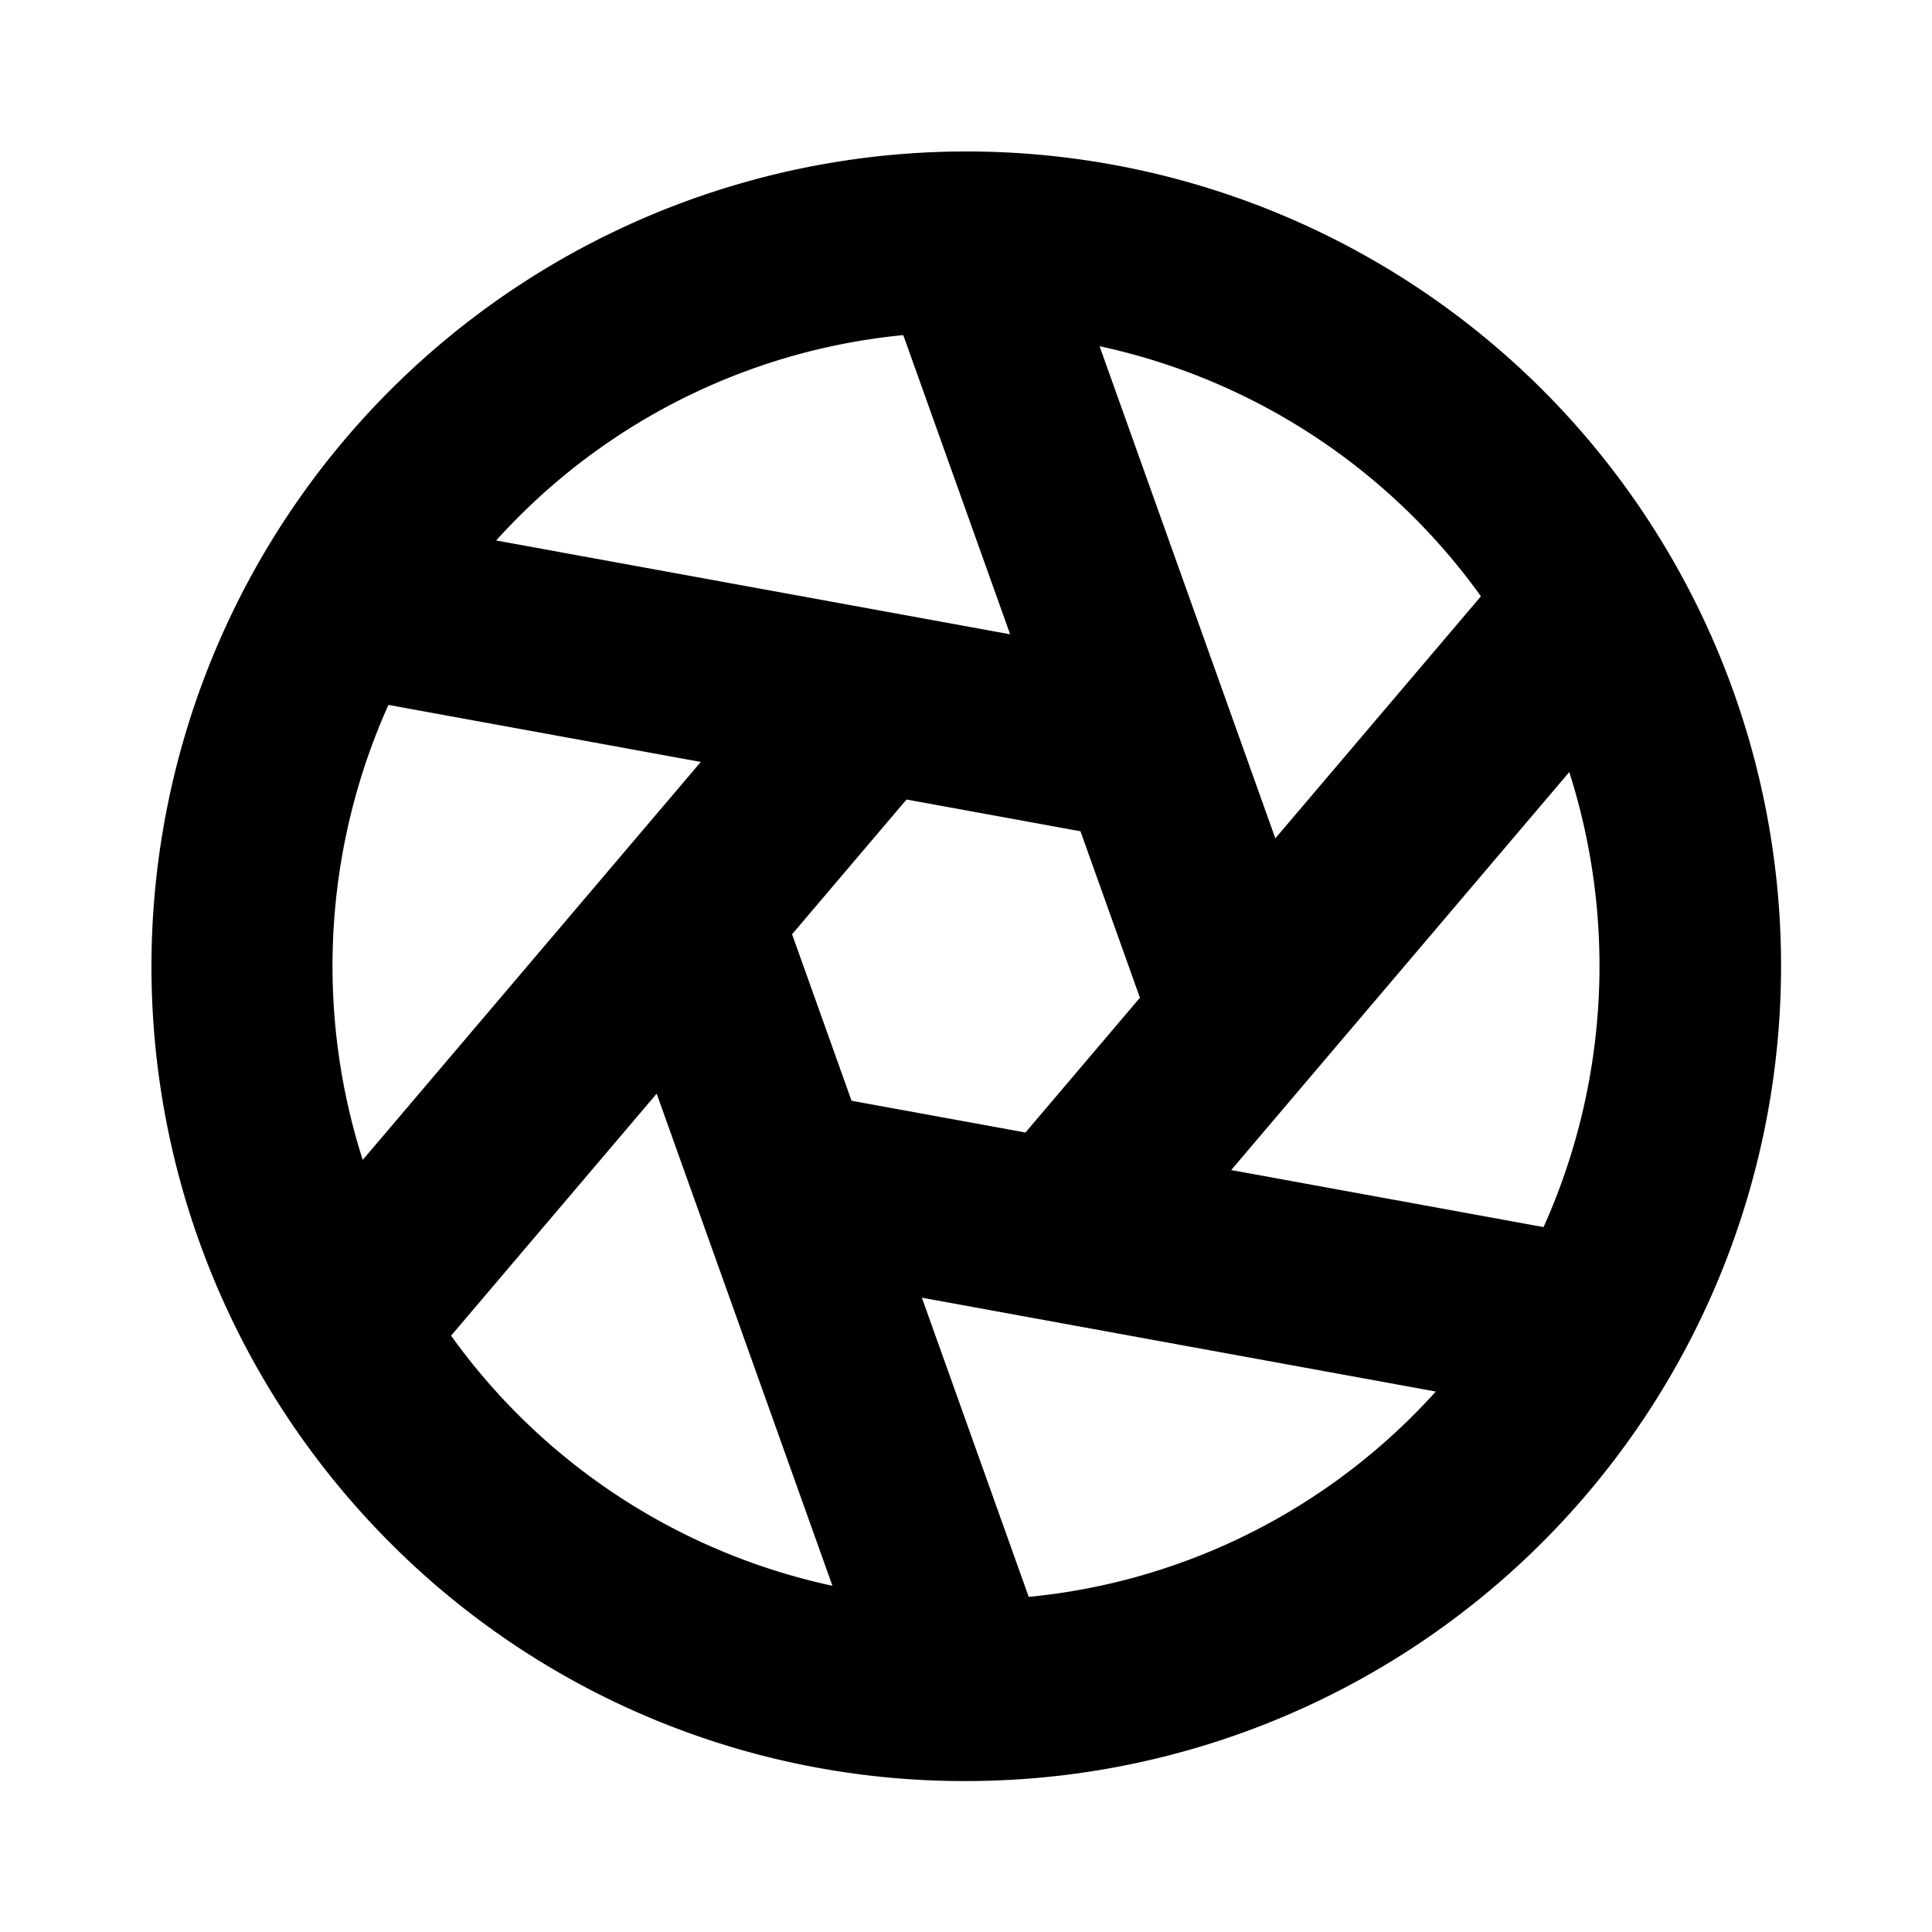 <?xml version="1.0" encoding="utf-8"?><!-- Скачано с сайта svg4.ru / Downloaded from svg4.ru -->
<svg fill="#000000" width="800px" height="800px" viewBox="0 0 256 256" id="Flat" xmlns="http://www.w3.org/2000/svg">
  <path d="M204.368,51.633A108,108,0,0,0,51.632,204.367a107.29,107.29,0,0,0,76.258,31.631c.037 0.0.073.004.11.004.032,0,.065-.004.097-.004a107.999,107.999,0,0,0,76.27-184.366Zm-91.534,94.222-7.879-22.062,15.166-17.854,23.046,4.208,7.879,22.062L135.88,150.062ZM51.469,93.404l41.39,7.557-44.796,52.735A84.461,84.461,0,0,1,51.469,93.404Zm156.468,8.899a84.46,84.46,0,0,1-3.406,60.292l-41.39-7.557ZM196.229,79.017l-27.241,32.069-23.289-65.209a83.894,83.894,0,0,1,50.53,33.139ZM119.688,44.404l14.158,39.643L65.742,71.614Q67.13,70.083,68.603,68.604A83.361,83.361,0,0,1,119.688,44.404ZM59.771,176.983l27.241-32.069,23.289,65.209a83.894,83.894,0,0,1-50.53-33.139Zm76.541,34.613-14.158-39.643,16.275,2.971c.028.005.056.011.084.016l51.745,9.447q-1.388,1.531-2.861,3.01A83.361,83.361,0,0,1,136.312,211.596Z"/>
</svg>